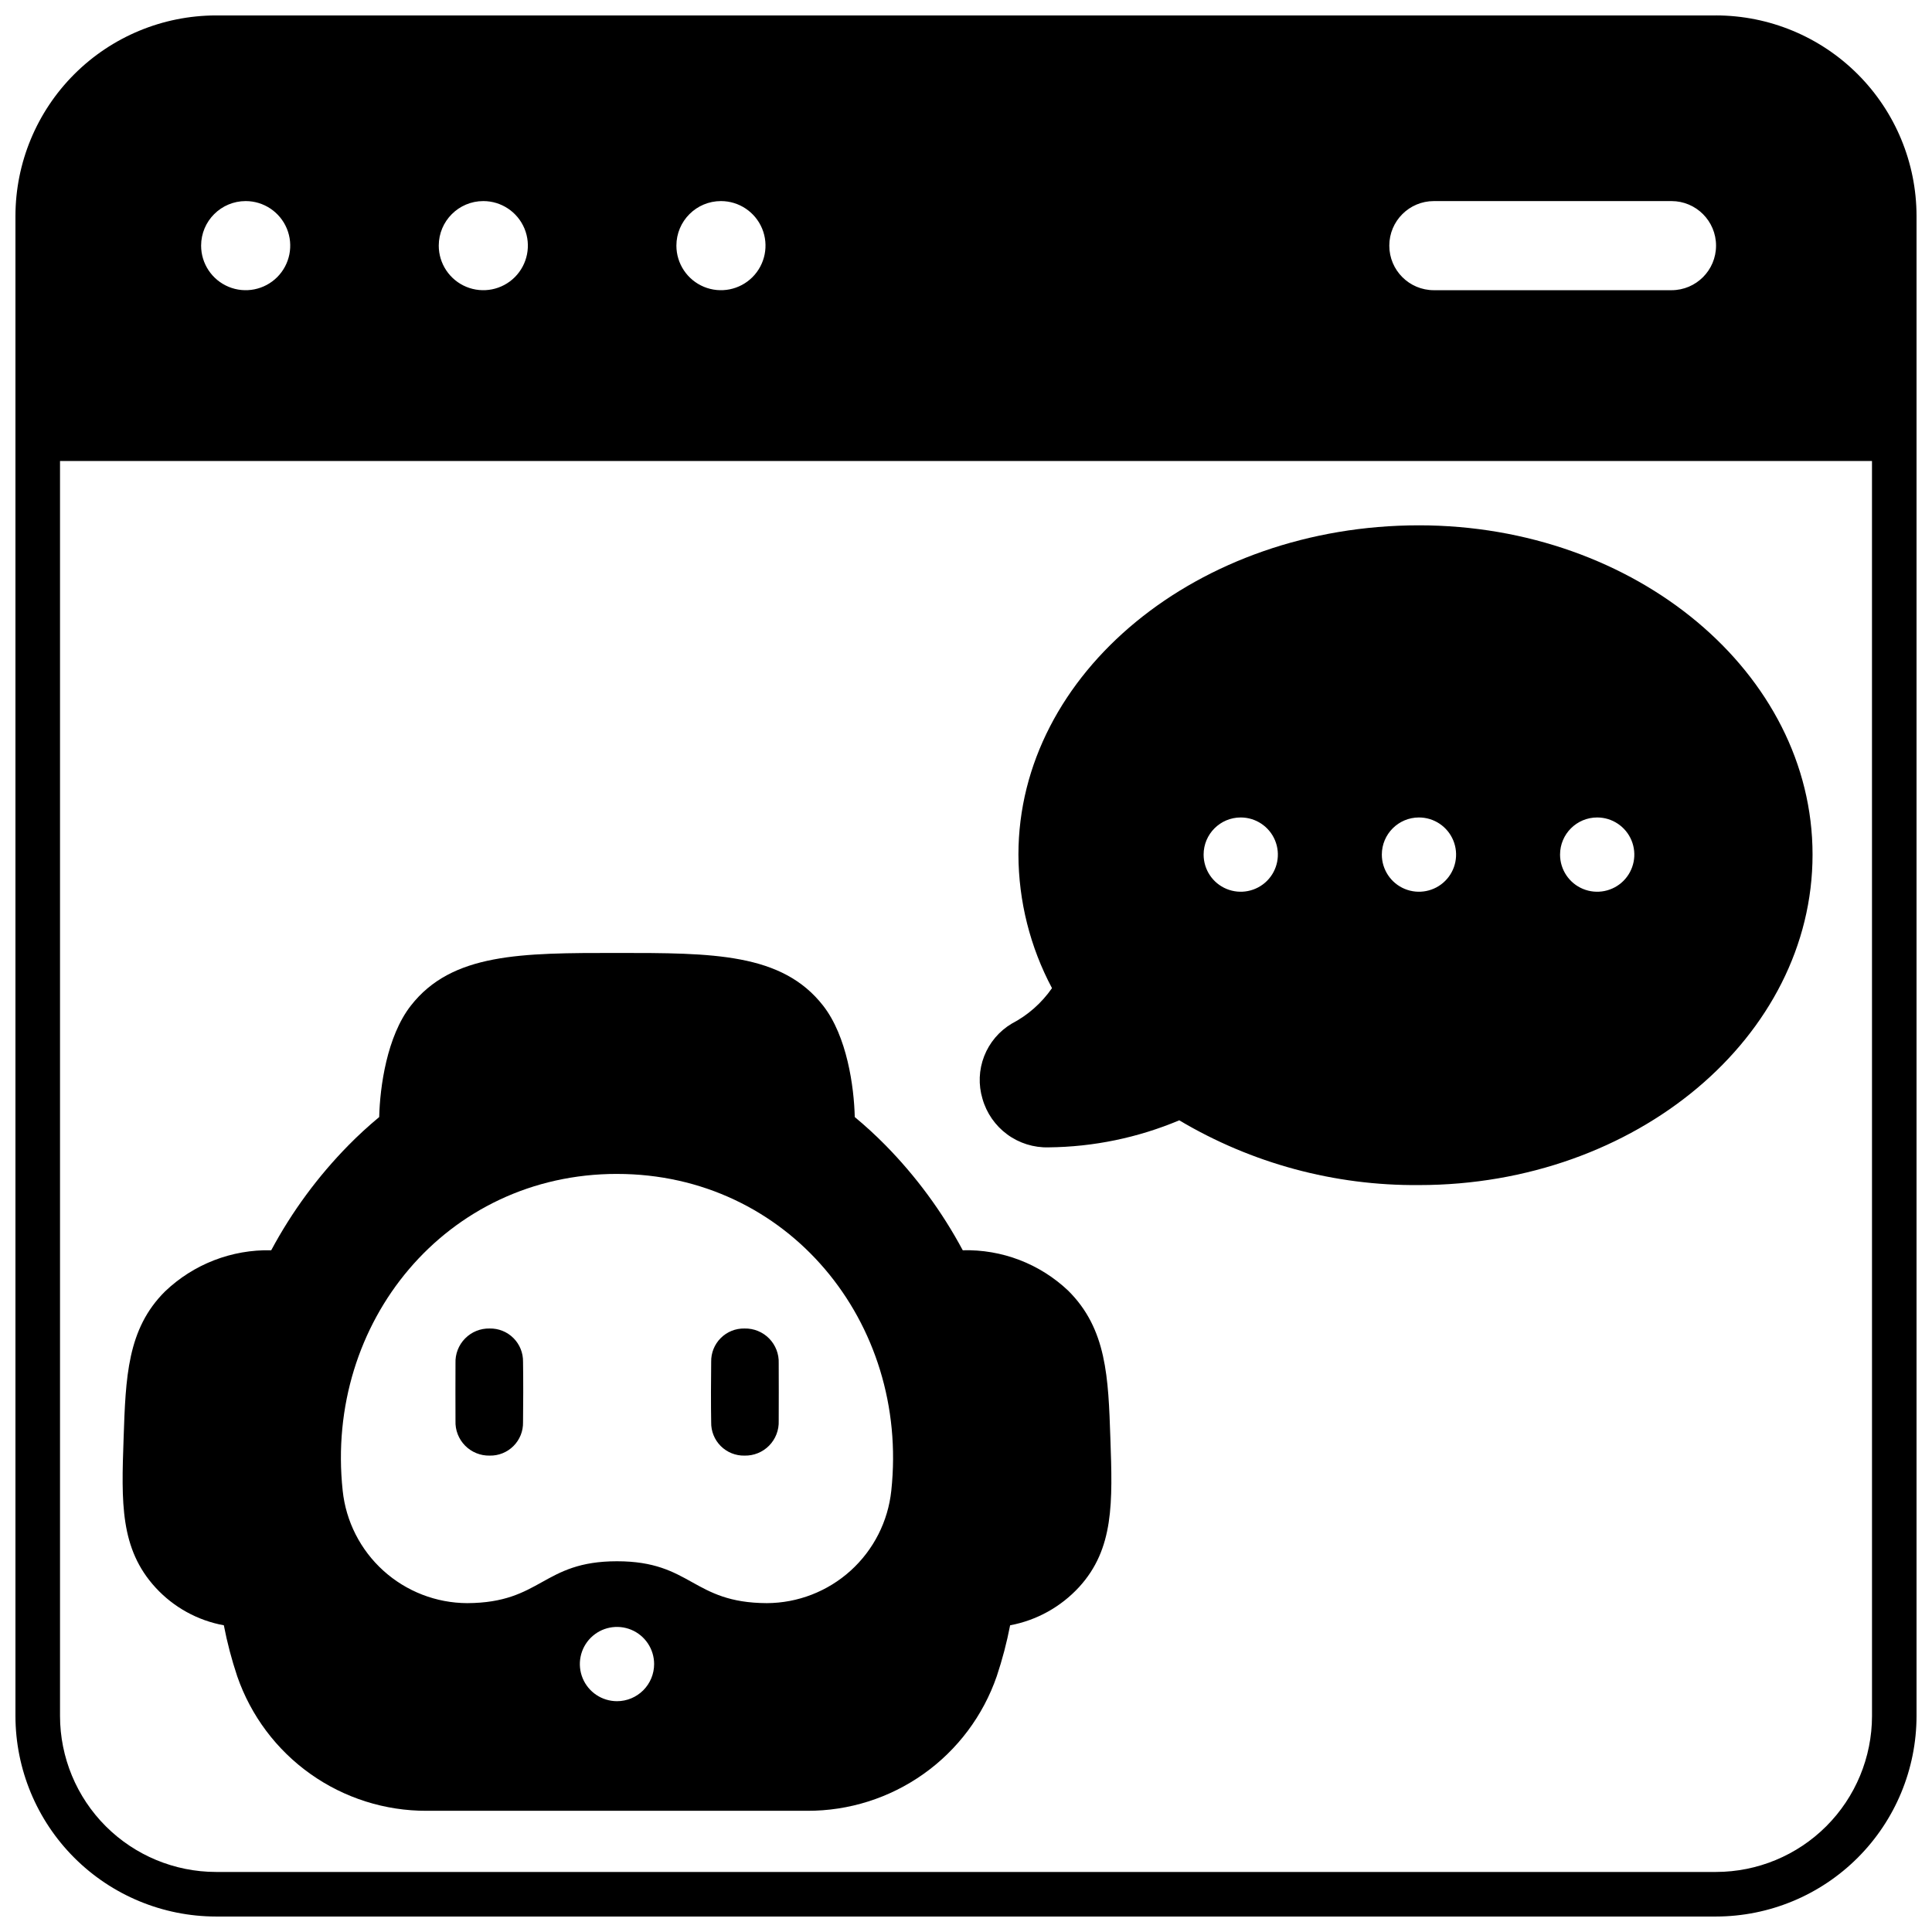 <?xml version="1.0" encoding="UTF-8"?>
<!-- Uploaded to: ICON Repo, www.iconrepo.com, Generator: ICON Repo Mixer Tools -->
<svg width="800px" height="800px" version="1.1" viewBox="144 144 512 512" xmlns="http://www.w3.org/2000/svg">
 <defs>
  <clipPath id="a">
   <path d="m148.09 148.09h503.81v503.81h-503.81z"/>
  </clipPath>
 </defs>
 <g clip-path="url(#a)">
  <path d="m598.77 148.09h-397.54c-14.086 0.02-27.59 5.625-37.551 15.586-9.961 9.961-15.566 23.465-15.586 37.551v397.54-0.004c0.02 14.086 5.625 27.59 15.586 37.551 9.961 9.961 23.465 15.566 37.551 15.586h397.54-0.004c14.086-0.02 27.59-5.625 37.551-15.586 9.961-9.961 15.566-23.465 15.586-37.551v-397.54c-0.02-14.086-5.625-27.59-15.586-37.551-9.961-9.961-23.465-15.566-37.551-15.586zm-74.785 49.199h62.98c6.519 0 11.805 5.289 11.805 11.809 0 6.523-5.285 11.809-11.805 11.809h-62.977c-6.523 0-11.809-5.285-11.809-11.809 0-6.519 5.285-11.809 11.809-11.809zm-188.93 0h0.004c4.777 0 9.082 2.879 10.91 7.289 1.828 4.414 0.816 9.492-2.562 12.871-3.375 3.375-8.453 4.387-12.867 2.559-4.41-1.828-7.289-6.133-7.289-10.91 0-6.519 5.285-11.809 11.809-11.809zm-62.977 0h0.004c4.777 0 9.082 2.879 10.91 7.289 1.828 4.414 0.816 9.492-2.562 12.871-3.375 3.375-8.453 4.387-12.867 2.559-4.41-1.828-7.289-6.133-7.289-10.91 0-6.519 5.289-11.809 11.809-11.809zm-62.977 0h0.004c4.777 0 9.082 2.879 10.91 7.289 1.828 4.414 0.816 9.492-2.559 12.871-3.379 3.375-8.457 4.387-12.871 2.559-4.41-1.828-7.289-6.133-7.289-10.91 0-6.519 5.289-11.809 11.809-11.809zm431 401.47c-0.012 10.957-4.371 21.465-12.117 29.211-7.746 7.746-18.254 12.105-29.211 12.117h-397.54c-10.957-0.012-21.461-4.371-29.211-12.117-7.746-7.746-12.105-18.254-12.117-29.211v-332.59h480.19z"/>
 </g>
 <path d="m341.31 529.75c2.445 0.055 4.801-0.902 6.516-2.644 1.711-1.742 2.633-4.117 2.539-6.559 0.023-3.816 0.023-11.457 0-15.281 0.094-2.441-0.828-4.812-2.539-6.555-1.715-1.742-4.07-2.699-6.516-2.644-2.359-0.051-4.637 0.863-6.305 2.531-1.668 1.668-2.586 3.945-2.535 6.305-0.066 3.957-0.082 11.977 0 16.016-0.047 2.356 0.867 4.633 2.535 6.301 1.672 1.664 3.945 2.582 6.305 2.531z"/>
 <path d="m273.77 529.75c2.359 0.051 4.637-0.867 6.305-2.535 1.668-1.668 2.586-3.941 2.535-6.301 0.062-3.914 0.078-11.93 0-16.012 0.043-2.359-0.875-4.633-2.543-6.301-1.668-1.668-3.945-2.582-6.305-2.535-2.441-0.055-4.801 0.902-6.512 2.644-1.715 1.742-2.633 4.113-2.539 6.555-0.023 3.816-0.02 11.457 0 15.281-0.094 2.441 0.824 4.816 2.543 6.559 1.715 1.742 4.074 2.699 6.516 2.644z"/>
 <path d="m421.88 448.06c11.902-0.113 23.668-2.547 34.637-7.164 19.207 11.422 41.18 17.355 63.527 17.16 57.504 0 104.3-39.281 104.3-87.578 0-48.098-46.801-87.262-104.3-87.262-58.527 0-106.15 39.164-106.15 87.262 0.039 12.344 3.094 24.492 8.895 35.387-2.742 3.953-6.402 7.184-10.668 9.406-3.328 1.98-5.898 5.016-7.305 8.625s-1.562 7.582-0.449 11.293c1.074 3.785 3.379 7.106 6.551 9.438s7.031 3.539 10.965 3.434zm145.39-87.422c3.981 0 7.57 2.398 9.094 6.074 1.523 3.68 0.68 7.91-2.133 10.727-2.816 2.812-7.047 3.656-10.727 2.133-3.676-1.523-6.074-5.113-6.074-9.094 0-5.434 4.406-9.84 9.84-9.84zm-47.23 0c3.981 0 7.566 2.398 9.09 6.074 1.523 3.68 0.684 7.91-2.133 10.727-2.812 2.812-7.047 3.656-10.723 2.133-3.676-1.523-6.074-5.113-6.074-9.094 0-5.434 4.406-9.84 9.84-9.84zm-47.23 0c3.977 0 7.566 2.398 9.09 6.074 1.523 3.68 0.68 7.91-2.133 10.727-2.816 2.812-7.047 3.656-10.723 2.133-3.68-1.523-6.074-5.113-6.074-9.094 0-5.434 4.402-9.84 9.84-9.84z"/>
 <path d="m203.32 574.72c0.883 4.57 2.066 9.082 3.543 13.5 3.606 10.441 10.383 19.492 19.391 25.887 9.004 6.394 19.785 9.812 30.832 9.773h100.84c11.047 0.039 21.828-3.379 30.832-9.773 9.008-6.394 15.789-15.445 19.391-25.887 1.477-4.418 2.66-8.93 3.543-13.5 7.019-1.312 13.426-4.863 18.266-10.117 9.289-10.156 8.895-22.434 8.305-39.398-0.551-16.176-0.945-29.008-11.18-39.164-7.527-7.133-17.578-10.984-27.945-10.707-5.469-10.219-12.375-19.602-20.508-27.863-2.598-2.637-5.312-5.117-8.109-7.438-0.195-8.031-2.047-21.41-8.383-29.52-10.902-13.973-29.246-13.973-54.633-13.973s-43.73 0-54.633 13.973c-6.336 8.109-8.188 21.492-8.383 29.52-2.793 2.32-5.512 4.801-8.109 7.438h0.004c-8.133 8.262-15.039 17.645-20.508 27.863-10.453-0.242-20.578 3.68-28.141 10.906-10.035 9.957-10.43 22.789-10.98 38.965-0.59 16.965-0.984 29.246 8.5 39.559 4.781 5.191 11.121 8.688 18.066 9.957zm104.19 20.113c-3.981 0-7.57-2.398-9.094-6.074-1.523-3.68-0.68-7.91 2.133-10.727 2.816-2.812 7.047-3.652 10.727-2.133 3.676 1.523 6.074 5.113 6.074 9.094 0 2.609-1.039 5.113-2.883 6.957-1.848 1.844-4.348 2.883-6.957 2.883zm0-139.73c45.262-0.004 77.461 39.316 72.695 83.914-0.855 8.16-4.695 15.719-10.781 21.227-6.09 5.504-13.992 8.57-22.203 8.605-19.836-0.078-19.875-11.098-39.715-11.098-19.836 0-19.875 11.02-39.715 11.098h0.004c-8.207-0.035-16.113-3.102-22.199-8.605-6.09-5.508-9.93-13.066-10.785-21.227-4.762-44.598 27.434-83.918 72.699-83.918z"/>
</svg>